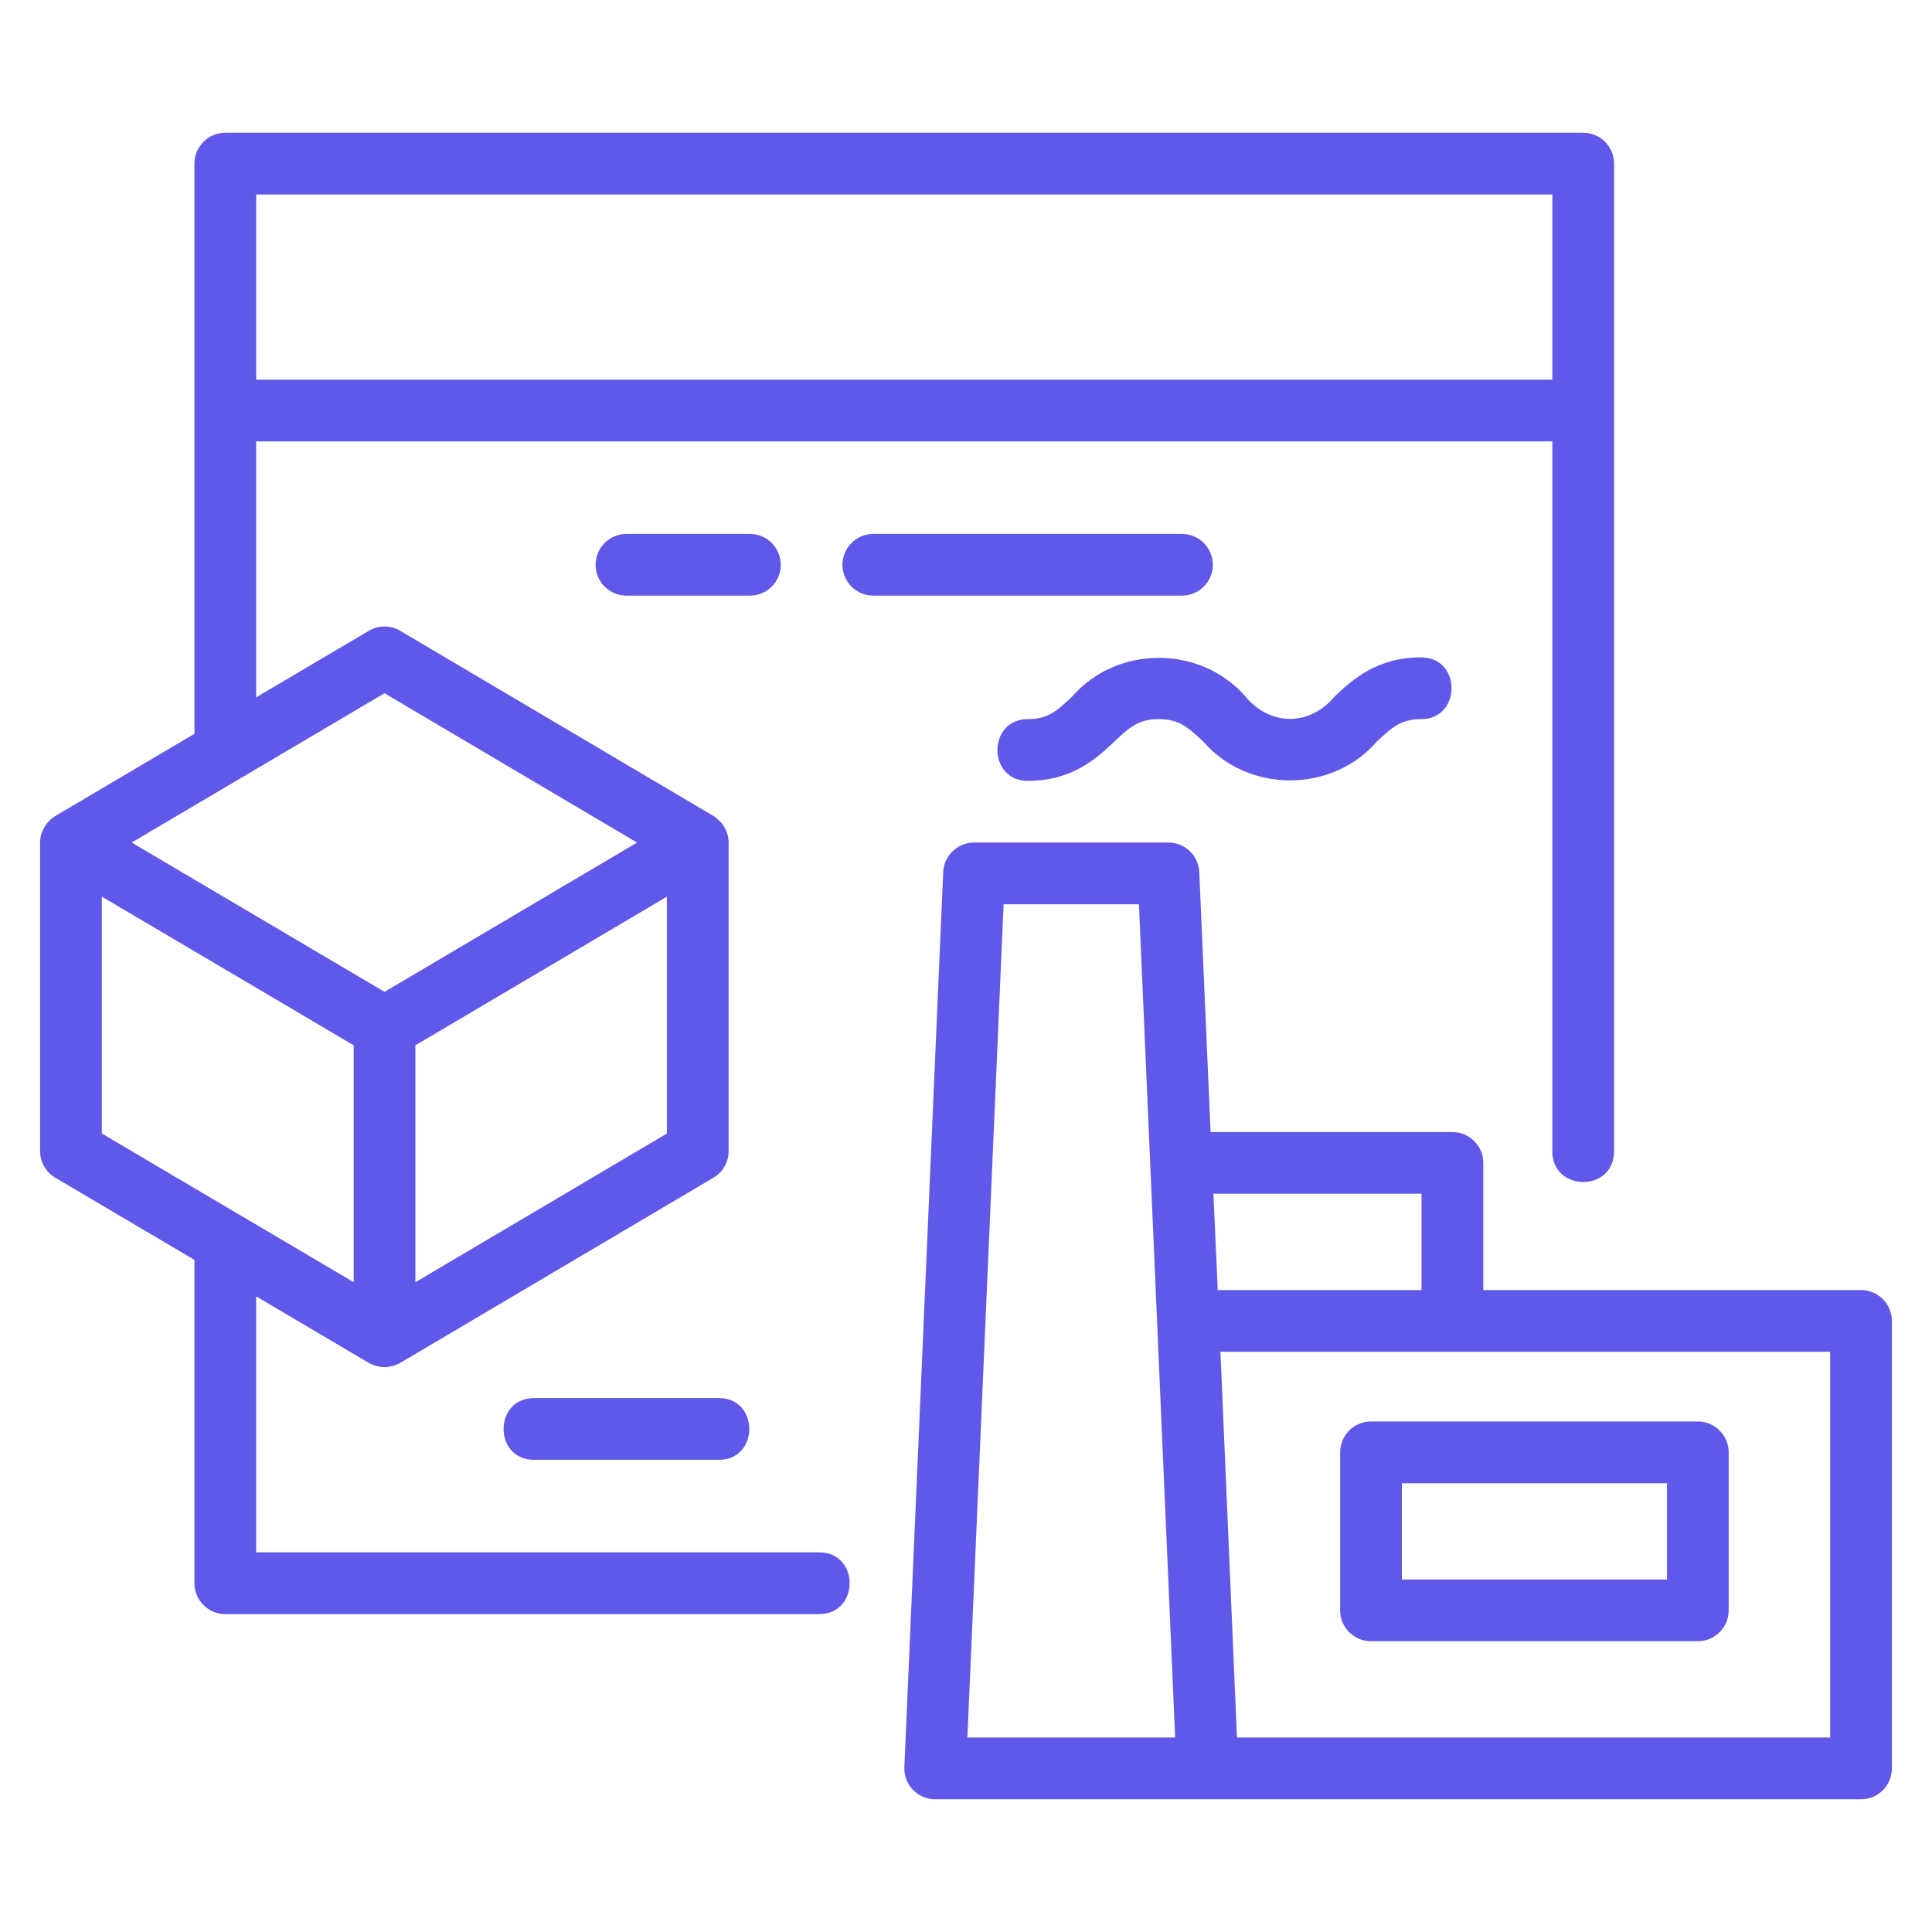 <svg width="50" height="50" viewBox="0 0 50 50" fill="none" xmlns="http://www.w3.org/2000/svg">
<path d="M30.239 21.805C30.667 21.805 31.019 22.142 31.037 22.57L31.33 29.297H37.588C38.03 29.297 38.387 29.655 38.387 30.096V33.386H48.163C48.605 33.386 48.961 33.744 48.961 34.185V45.766C48.961 46.208 48.605 46.565 48.163 46.565H24.202C23.985 46.565 23.776 46.476 23.625 46.319C23.475 46.162 23.395 45.95 23.405 45.732L24.41 22.57C24.429 22.143 24.781 21.805 25.208 21.805H30.239ZM25.036 44.967H30.413L29.476 23.403H25.973L25.036 44.967ZM32.012 44.967H47.364V34.984H31.585L32.012 44.967ZM43.939 36.788C44.38 36.788 44.738 37.146 44.738 37.587V41.676C44.738 42.118 44.38 42.475 43.939 42.475H35.482C35.04 42.475 34.683 42.118 34.683 41.676V37.587C34.683 37.146 35.04 36.788 35.482 36.788H43.939ZM40.973 3.435C41.414 3.435 41.772 3.793 41.772 4.234C41.771 8.568 41.773 25.122 41.772 29.805C41.757 30.865 40.181 30.84 40.174 29.805V11.422H6.629V18.047L9.545 16.326C9.796 16.177 10.108 16.177 10.359 16.326L18.464 21.117C18.505 21.141 18.54 21.173 18.575 21.204C18.753 21.346 18.855 21.577 18.857 21.805V29.792C18.857 30.075 18.707 30.335 18.464 30.479L10.359 35.271C10.278 35.31 10.192 35.353 10.103 35.364C9.912 35.411 9.716 35.359 9.545 35.272L6.629 33.55V40.175H21.205C22.254 40.18 22.245 41.769 21.205 41.773H5.83C5.389 41.773 5.032 41.415 5.032 40.974V32.606L1.432 30.48C1.189 30.337 1.038 30.075 1.038 29.792V21.805C1.037 21.52 1.203 21.259 1.441 21.112L1.443 21.111L5.032 18.991V4.234C5.032 3.793 5.389 3.435 5.83 3.435H40.973ZM36.28 40.878H43.141V38.386H36.28V40.878ZM18.608 36.182C19.653 36.186 19.651 37.776 18.608 37.78H13.816C12.77 37.775 12.773 36.186 13.816 36.182H18.608ZM31.515 33.386H36.789V30.894H31.403L31.515 33.386ZM2.636 29.335L6.227 31.456C6.262 31.472 9.143 33.18 9.154 33.184V27.053L2.636 23.205V29.335ZM10.75 27.053V33.184L17.259 29.336V23.206L10.75 27.053ZM3.408 21.805L9.952 25.669L16.487 21.806L9.951 17.941C8.349 18.889 4.993 20.869 3.408 21.805ZM36.783 17.013C37.83 17.018 37.824 18.607 36.783 18.611C36.251 18.611 36.017 18.83 35.631 19.193C34.471 20.531 32.301 20.53 31.141 19.193C30.755 18.83 30.521 18.611 29.988 18.611C29.458 18.611 29.225 18.829 28.84 19.192C28.385 19.62 27.761 20.208 26.597 20.209C25.55 20.204 25.556 18.614 26.597 18.611C27.128 18.611 27.359 18.392 27.744 18.03C28.905 16.69 31.075 16.691 32.235 18.029C32.876 18.796 33.896 18.797 34.536 18.029C34.993 17.6 35.617 17.013 36.783 17.013ZM19.409 13.818C19.85 13.818 20.206 14.176 20.206 14.617C20.206 15.058 19.85 15.415 19.409 15.415H16.213C15.772 15.415 15.414 15.058 15.414 14.617C15.414 14.176 15.772 13.818 16.213 13.818H19.409ZM30.589 13.818C31.03 13.818 31.388 14.176 31.388 14.617C31.388 15.058 31.03 15.415 30.589 15.415H22.602C22.16 15.415 21.803 15.058 21.803 14.617C21.803 14.176 22.16 13.818 22.602 13.818H30.589ZM6.629 9.825H40.174V5.033H6.629V9.825Z" fill="#4F46E5" fill-opacity="0.902"/>
</svg>
